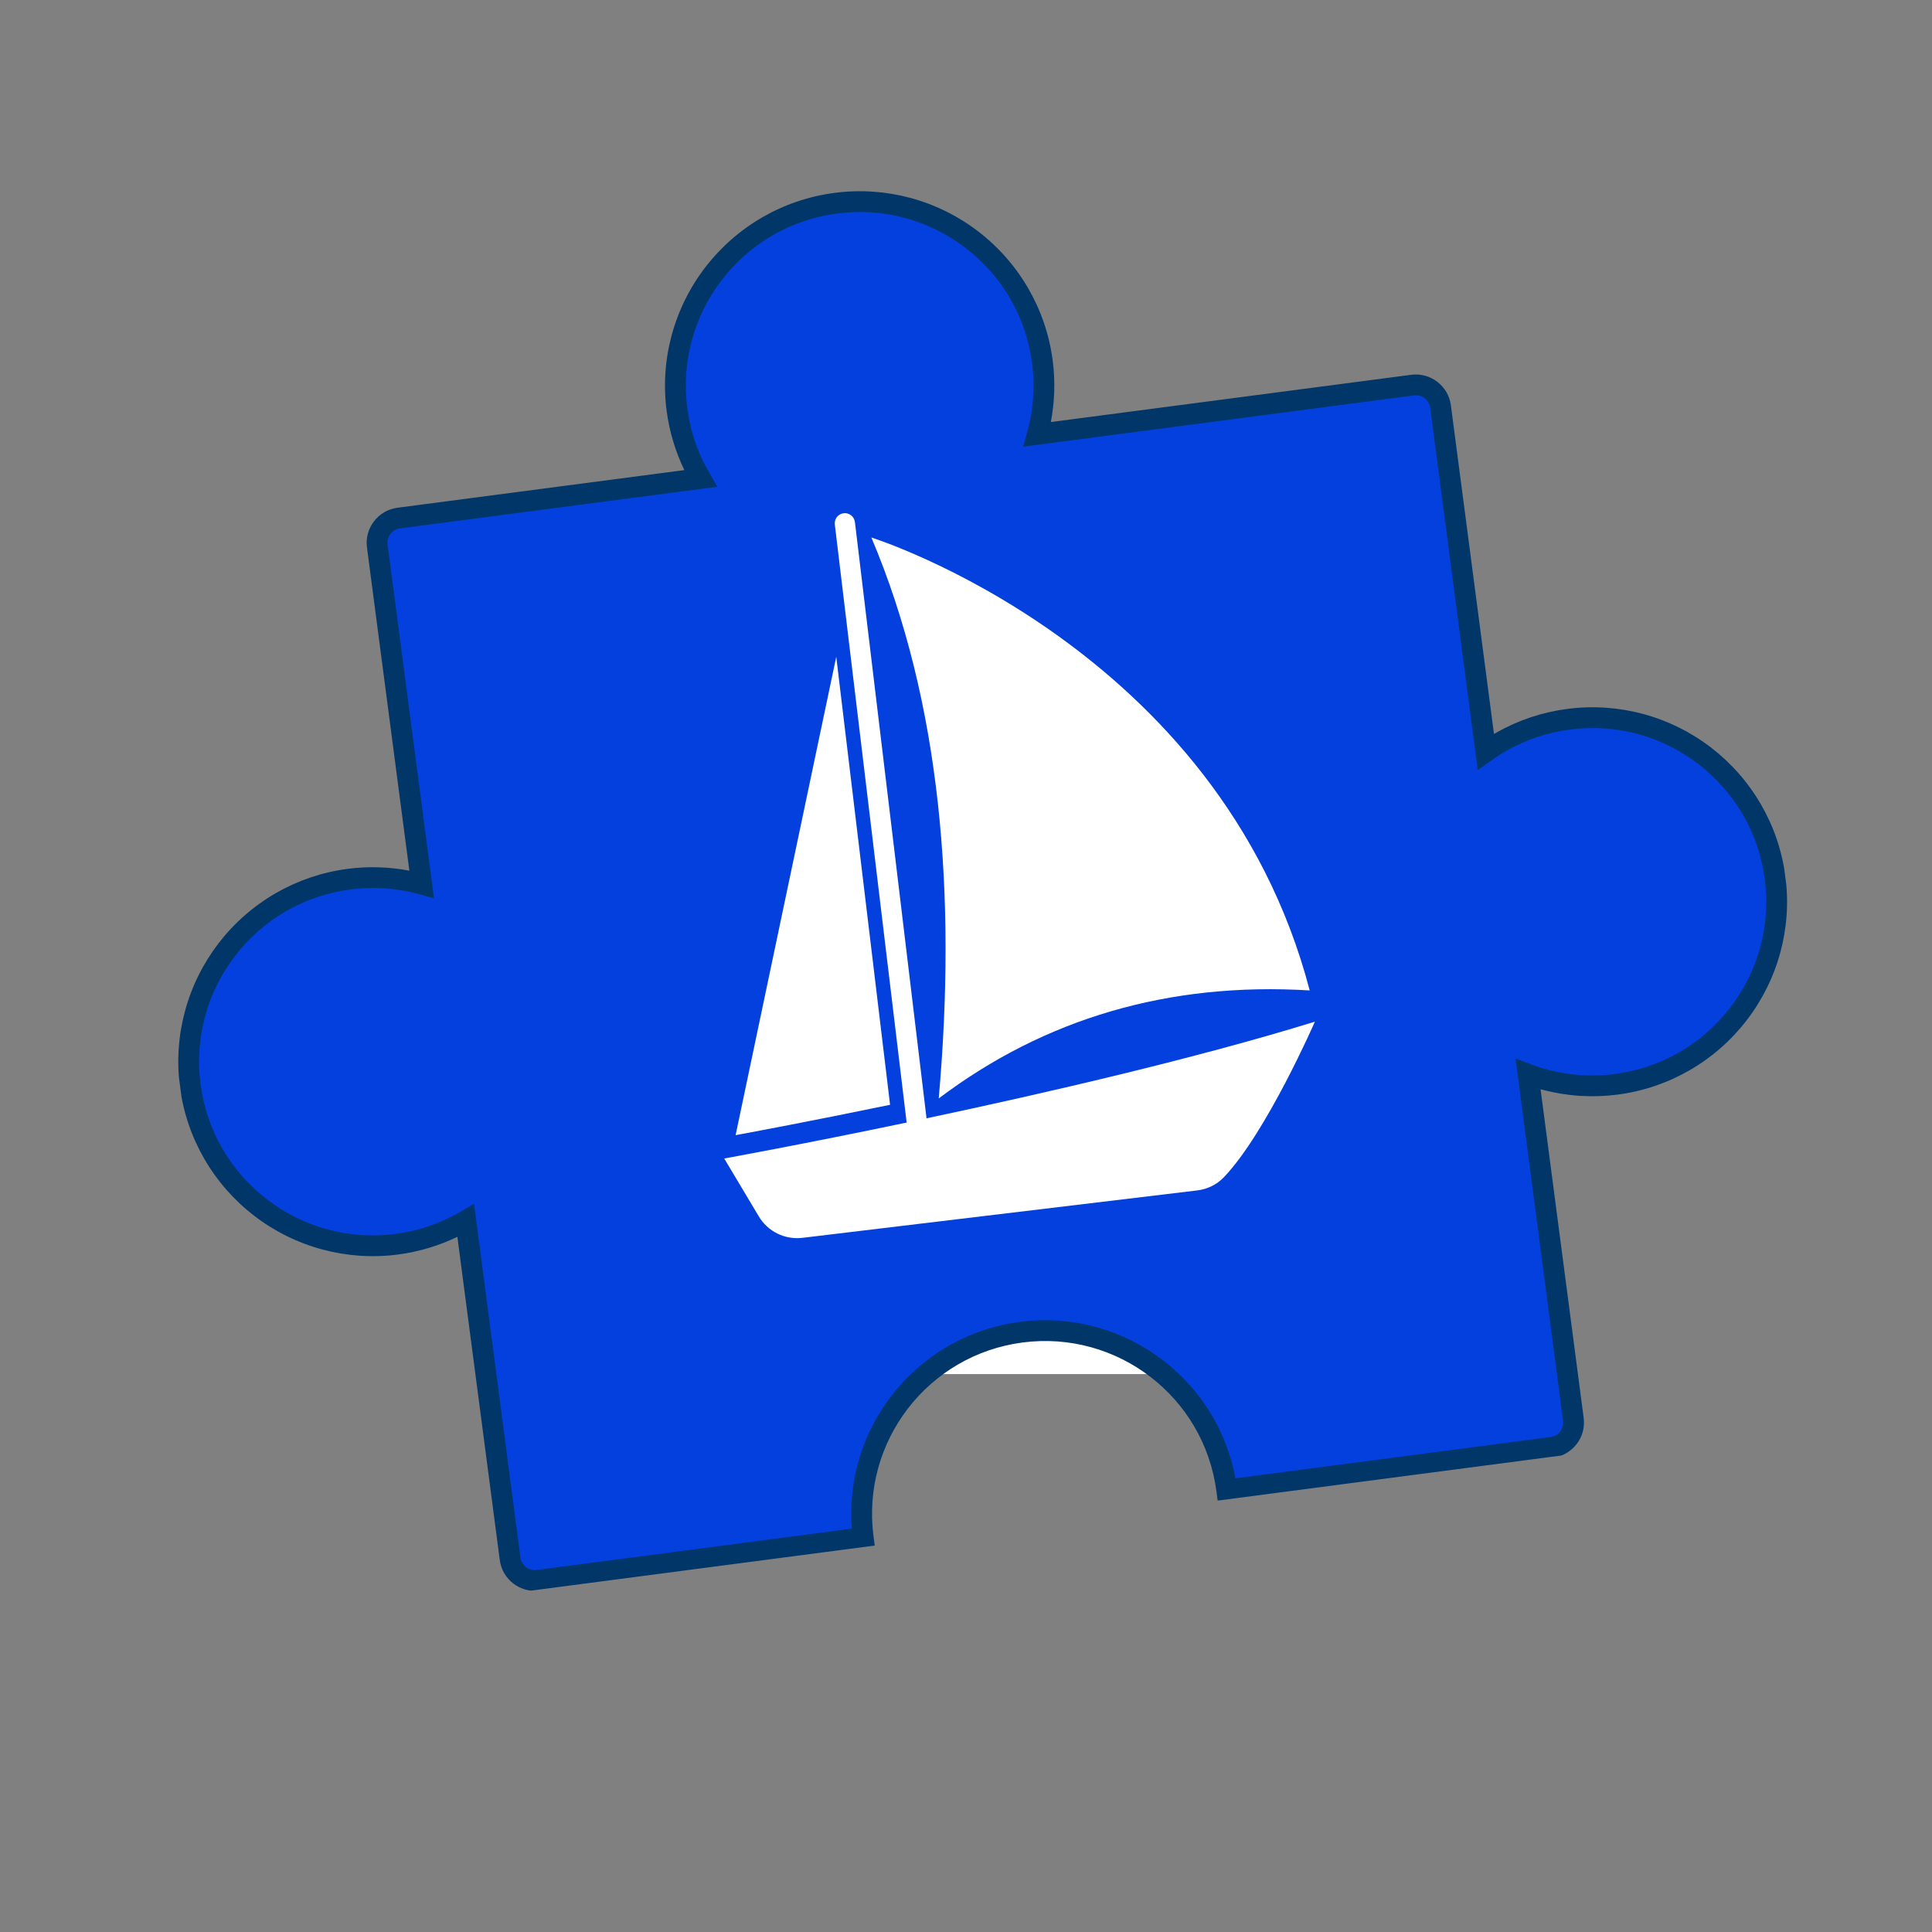 <svg xmlns="http://www.w3.org/2000/svg" xmlns:xlink="http://www.w3.org/1999/xlink" width="500" viewBox="0 0 375 375" height="500" preserveAspectRatio="xMidYMid meet"><rect x="0" y="0" width="375" height="375" fill="#808080" stroke="none"/><defs><clipPath id="0b476e255b"><path d="M 125.105 108.496 L 259.355 108.496 L 259.355 266.746 L 125.105 266.746 Z M 125.105 108.496 " clip-rule="nonzero"></path></clipPath><clipPath id="14fb57fd35"><path d="M 36 39 L 345 39 L 345 307 L 36 307 Z M 36 39 " clip-rule="nonzero"></path></clipPath><clipPath id="90eb66715d"><path d="M 326.277 15.48 L 360.312 275.008 L 48.73 315.867 L 14.695 56.34 Z M 326.277 15.48 " clip-rule="nonzero"></path></clipPath><clipPath id="2eac17674e"><path d="M 48.719 316.164 L 14.688 56.637 L 326.27 15.777 L 360.301 275.305 Z M 48.719 316.164 " clip-rule="nonzero"></path></clipPath><clipPath id="372ffe3669"><path d="M 34 37 L 347 37 L 347 309 L 34 309 Z M 34 37 " clip-rule="nonzero"></path></clipPath><clipPath id="a38b29a320"><path d="M 326.277 15.48 L 360.312 275.008 L 48.73 315.867 L 14.695 56.34 Z M 326.277 15.48 " clip-rule="nonzero"></path></clipPath><clipPath id="39e7eb304e"><path d="M 48.719 316.164 L 14.688 56.637 L 326.27 15.777 L 360.301 275.305 Z M 48.719 316.164 " clip-rule="nonzero"></path></clipPath><clipPath id="7003573fc3"><path d="M 140 99 L 256 99 L 256 241 L 140 241 Z M 140 99 " clip-rule="nonzero"></path></clipPath><clipPath id="4af6e7e5d7"><path d="M 126.066 104.113 L 242.23 90.16 L 258.777 227.918 L 142.613 241.871 Z M 126.066 104.113 " clip-rule="nonzero"></path></clipPath><clipPath id="2d61e6649c"><path d="M 126.066 104.113 L 242.23 90.16 L 258.777 227.918 L 142.613 241.871 Z M 126.066 104.113 " clip-rule="nonzero"></path></clipPath></defs><g clip-path="url(#0b476e255b)"><path fill="#ffffff" d="M 259.355 232.723 C 259.355 232.723 245.742 255.793 235.109 264.512 C 233.34 265.957 231.137 266.711 228.855 266.711 L 140.305 266.711 C 136.355 266.711 132.785 264.402 131.199 260.809 L 125.105 247.207 C 125.105 247.207 142.449 246.191 166.402 244.125 L 166.402 110.785 C 166.402 109.523 167.422 108.531 168.656 108.531 C 169.918 108.531 170.91 109.551 170.91 110.785 L 170.91 243.723 C 197.949 241.309 232.102 237.66 259.355 232.723 Z M 259.035 225.723 C 248.266 147.719 174.133 114.594 174.133 114.594 C 185.141 152.496 183.531 195.359 174.133 239.672 C 199.695 224.891 228.129 220.117 259.035 225.723 Z M 163.207 139.887 L 128.246 242.379 C 132.008 242.141 145.379 241.281 163.207 239.777 Z M 163.207 139.887 " fill-opacity="1" fill-rule="nonzero"></path></g><g clip-path="url(#14fb57fd35)"><g clip-path="url(#90eb66715d)"><g clip-path="url(#2eac17674e)"><path fill="#0440de" d="M 99.012 302.555 L 90.402 236.922 C 89.652 237.363 88.883 237.773 88.098 238.16 C 84.676 239.832 80.961 240.984 77.039 241.496 C 67.246 242.781 57.859 239.977 50.602 234.406 C 43.344 228.836 38.211 220.5 36.93 210.719 C 35.645 200.938 38.453 191.559 44.031 184.309 C 49.609 177.055 57.953 171.926 67.746 170.641 C 71.668 170.129 75.555 170.281 79.289 171.016 C 80.148 171.184 81 171.387 81.84 171.617 L 73.234 105.984 C 72.887 103.328 74.754 100.898 77.406 100.551 L 135.977 92.871 C 135.535 92.117 135.121 91.352 134.738 90.562 C 133.066 87.148 131.918 83.434 131.402 79.516 C 130.121 69.734 132.926 60.359 138.504 53.105 C 144.082 45.855 152.426 40.727 162.219 39.441 C 172.008 38.156 181.395 40.961 188.652 46.527 C 195.91 52.098 201.043 60.434 202.324 70.219 C 202.836 74.133 202.684 78.02 201.945 81.75 C 201.777 82.609 201.578 83.457 201.344 84.297 L 274.176 74.746 C 276.828 74.398 279.262 76.266 279.609 78.918 L 288.391 145.895 C 289.371 145.195 290.387 144.551 291.438 143.953 C 295.344 141.738 299.723 140.223 304.434 139.605 C 314.223 138.32 323.609 141.125 330.871 146.695 C 338.125 152.262 343.258 160.598 344.539 170.379 C 345.82 180.16 343.012 189.539 337.438 196.793 C 331.863 204.047 323.516 209.176 313.723 210.461 C 309.02 211.078 304.391 210.742 300.047 209.605 C 298.879 209.305 297.73 208.938 296.602 208.52 L 305.387 275.492 C 305.734 278.145 303.863 280.578 301.211 280.926 L 238.109 289.199 C 235.555 269.73 217.691 256.023 198.207 258.578 C 178.719 261.137 164.992 278.984 167.547 298.453 L 104.445 306.73 C 101.793 307.078 99.359 305.207 99.012 302.555 " fill-opacity="1" fill-rule="nonzero"></path></g></g></g><g clip-path="url(#372ffe3669)"><g clip-path="url(#a38b29a320)"><g clip-path="url(#39e7eb304e)"><path fill="#013668" d="M 97.008 302.82 L 88.777 240.066 C 87.012 240.914 85.172 241.633 83.273 242.207 C 81.32 242.797 79.324 243.23 77.301 243.496 C 72.238 244.16 67.27 243.785 62.609 242.535 C 57.762 241.238 53.27 239 49.371 236.008 C 45.477 233.016 42.152 229.258 39.645 224.918 C 37.234 220.738 35.59 216.039 34.926 210.98 C 34.266 205.926 34.641 200.961 35.895 196.305 C 37.195 191.461 39.438 186.973 42.43 183.078 C 45.426 179.184 49.188 175.863 53.539 173.355 C 57.719 170.949 62.422 169.305 67.484 168.641 C 69.508 168.379 71.547 168.281 73.586 168.348 C 75.57 168.41 77.531 168.633 79.457 169 L 71.227 106.246 C 70.984 104.375 71.523 102.582 72.594 101.18 L 72.602 101.172 C 73.676 99.777 75.273 98.797 77.145 98.551 L 132.832 91.246 C 131.98 89.48 131.262 87.645 130.688 85.746 C 130.098 83.801 129.664 81.805 129.398 79.781 C 128.734 74.727 129.113 69.758 130.363 65.102 C 131.664 60.262 133.91 55.77 136.902 51.875 C 139.898 47.984 143.66 44.66 148.008 42.16 C 152.188 39.75 156.895 38.105 161.957 37.441 C 167.016 36.777 171.988 37.152 176.648 38.402 C 181.492 39.699 185.988 41.938 189.883 44.93 C 193.781 47.918 197.102 51.68 199.609 56.023 C 202.02 60.199 203.664 64.902 204.324 69.953 C 204.59 71.98 204.688 74.02 204.621 76.051 C 204.555 78.031 204.332 79.992 203.969 81.918 L 273.91 72.746 C 275.781 72.5 277.582 73.039 278.977 74.109 L 278.98 74.113 L 278.988 74.117 C 280.383 75.191 281.367 76.789 281.613 78.656 L 289.98 142.465 C 290.137 142.371 290.293 142.281 290.441 142.199 C 292.531 141.016 294.75 140.02 297.078 139.238 C 299.352 138.477 301.723 137.926 304.172 137.605 C 309.234 136.941 314.203 137.316 318.863 138.562 C 323.711 139.863 328.203 142.102 332.098 145.09 C 335.996 148.082 339.32 151.844 341.824 156.184 C 344.238 160.363 345.879 165.059 346.543 170.117 C 347.207 175.176 346.832 180.141 345.578 184.797 C 344.277 189.641 342.035 194.129 339.039 198.02 C 336.047 201.918 332.285 205.238 327.934 207.742 C 323.754 210.152 319.051 211.797 313.988 212.461 C 311.539 212.781 309.105 212.855 306.711 212.707 C 304.262 212.555 301.863 212.164 299.539 211.559 C 299.371 211.516 299.199 211.469 299.023 211.418 L 307.391 275.23 C 307.637 277.098 307.098 278.895 306.027 280.293 L 306.02 280.297 L 306.016 280.301 C 304.941 281.695 303.344 282.68 301.473 282.926 L 236.371 291.461 L 236.109 289.465 C 234.902 280.281 230.09 272.457 223.277 267.23 C 216.465 262.004 207.656 259.375 198.469 260.578 C 189.277 261.785 181.445 266.598 176.215 273.402 C 170.98 280.211 168.344 289.008 169.547 298.191 L 169.809 300.191 L 104.707 308.727 C 102.836 308.973 101.039 308.434 99.641 307.367 L 99.633 307.363 L 99.629 307.359 C 98.238 306.285 97.25 304.688 97.008 302.82 Z M 92.406 236.66 L 101.012 302.293 C 101.113 303.07 101.516 303.73 102.086 304.168 L 102.094 304.176 C 102.66 304.609 103.402 304.828 104.184 304.727 L 165.336 296.707 C 164.594 287.152 167.531 278.07 173.012 270.941 C 178.875 263.316 187.648 257.926 197.945 256.578 C 208.238 255.227 218.105 258.172 225.738 264.027 C 232.871 269.504 238.051 277.52 239.797 286.941 L 300.949 278.922 C 301.727 278.82 302.387 278.418 302.824 277.852 L 302.828 277.84 C 303.266 277.273 303.488 276.531 303.387 275.754 L 294.164 205.453 L 297.312 206.629 C 297.926 206.859 298.461 207.047 298.918 207.191 C 299.395 207.34 299.938 207.496 300.551 207.656 C 302.629 208.199 304.777 208.547 306.965 208.684 C 309.086 208.816 311.262 208.746 313.461 208.457 C 318.004 207.859 322.215 206.395 325.934 204.25 C 329.793 202.027 333.148 199.062 335.836 195.566 C 338.523 192.07 340.527 188.062 341.688 183.766 C 342.801 179.621 343.133 175.184 342.539 170.641 C 341.941 166.102 340.477 161.902 338.332 158.188 C 336.105 154.332 333.137 150.977 329.637 148.293 C 326.137 145.609 322.133 143.605 317.828 142.449 C 313.684 141.344 309.238 141.012 304.695 141.605 C 302.496 141.895 300.375 142.387 298.359 143.059 C 296.277 143.758 294.297 144.645 292.43 145.707 C 291.875 146.02 291.391 146.312 290.973 146.578 C 290.566 146.836 290.094 147.156 289.562 147.535 L 286.824 149.48 L 277.605 79.184 C 277.504 78.402 277.102 77.746 276.531 77.305 L 276.523 77.301 C 275.957 76.863 275.215 76.648 274.438 76.75 L 198.602 86.695 L 199.406 83.766 C 199.504 83.418 199.602 83.023 199.711 82.566 C 199.809 82.141 199.898 81.742 199.973 81.367 C 200.324 79.586 200.531 77.77 200.594 75.926 C 200.652 74.148 200.566 72.328 200.324 70.48 C 199.727 65.941 198.262 61.738 196.117 58.023 C 193.891 54.168 190.922 50.816 187.422 48.129 C 183.922 45.445 179.914 43.445 175.613 42.289 C 171.465 41.176 167.023 40.844 162.48 41.441 C 157.938 42.035 153.73 43.504 150.008 45.645 C 146.148 47.871 142.789 50.84 140.102 54.336 C 137.414 57.832 135.41 61.836 134.258 66.137 C 133.141 70.277 132.809 74.715 133.402 79.254 C 133.648 81.105 134.031 82.887 134.543 84.586 C 135.078 86.352 135.75 88.055 136.551 89.684 C 136.715 90.027 136.902 90.391 137.113 90.777 C 137.332 91.188 137.531 91.551 137.711 91.855 L 139.246 94.477 L 77.672 102.551 C 76.891 102.656 76.23 103.055 75.793 103.625 L 75.789 103.629 C 75.352 104.203 75.133 104.941 75.234 105.723 L 84.234 174.355 L 81.305 173.555 C 80.961 173.461 80.562 173.359 80.109 173.25 C 79.68 173.152 79.277 173.062 78.902 172.992 C 77.125 172.637 75.305 172.43 73.461 172.371 C 71.684 172.312 69.859 172.402 68.008 172.645 C 63.461 173.242 59.258 174.707 55.535 176.848 C 51.676 179.074 48.32 182.039 45.633 185.535 C 42.945 189.031 40.938 193.039 39.785 197.336 C 38.672 201.48 38.336 205.918 38.934 210.457 C 39.527 215 40.996 219.199 43.141 222.914 C 45.363 226.77 48.336 230.125 51.832 232.809 C 55.328 235.492 59.34 237.496 63.641 238.648 C 67.789 239.758 72.23 240.09 76.777 239.496 C 78.629 239.254 80.41 238.867 82.113 238.355 C 83.879 237.82 85.582 237.148 87.215 236.352 C 87.555 236.184 87.922 235.996 88.312 235.785 C 88.723 235.566 89.078 235.367 89.387 235.188 L 92.012 233.656 L 92.406 236.66 " fill-opacity="1" fill-rule="nonzero"></path></g></g></g><g clip-path="url(#7003573fc3)"><g clip-path="url(#4af6e7e5d7)"><g clip-path="url(#2d61e6649c)"><path fill="#ffffff" d="M 255.219 198.305 C 255.219 198.305 245.852 219.797 237.562 228.492 C 236.184 229.938 234.355 230.82 232.383 231.059 L 155.758 240.262 C 152.344 240.672 149.012 239.035 147.266 236.07 L 140.57 224.863 C 140.57 224.863 155.473 222.176 175.98 217.887 L 162.039 101.816 C 161.906 100.719 162.684 99.746 163.754 99.617 C 164.848 99.488 165.812 100.273 165.941 101.348 L 179.84 217.066 C 202.984 212.156 232.156 205.43 255.219 198.305 Z M 254.211 192.242 C 236.738 125.461 169.129 104.328 169.129 104.328 C 182.617 136.176 185.703 173.656 182.207 213.207 C 202.777 197.684 226.883 190.574 254.211 192.242 Z M 162.316 127.48 L 142.781 220.336 C 146.012 219.734 157.492 217.598 172.762 214.438 Z M 162.316 127.48 " fill-opacity="1" fill-rule="nonzero"></path></g></g></g></svg>